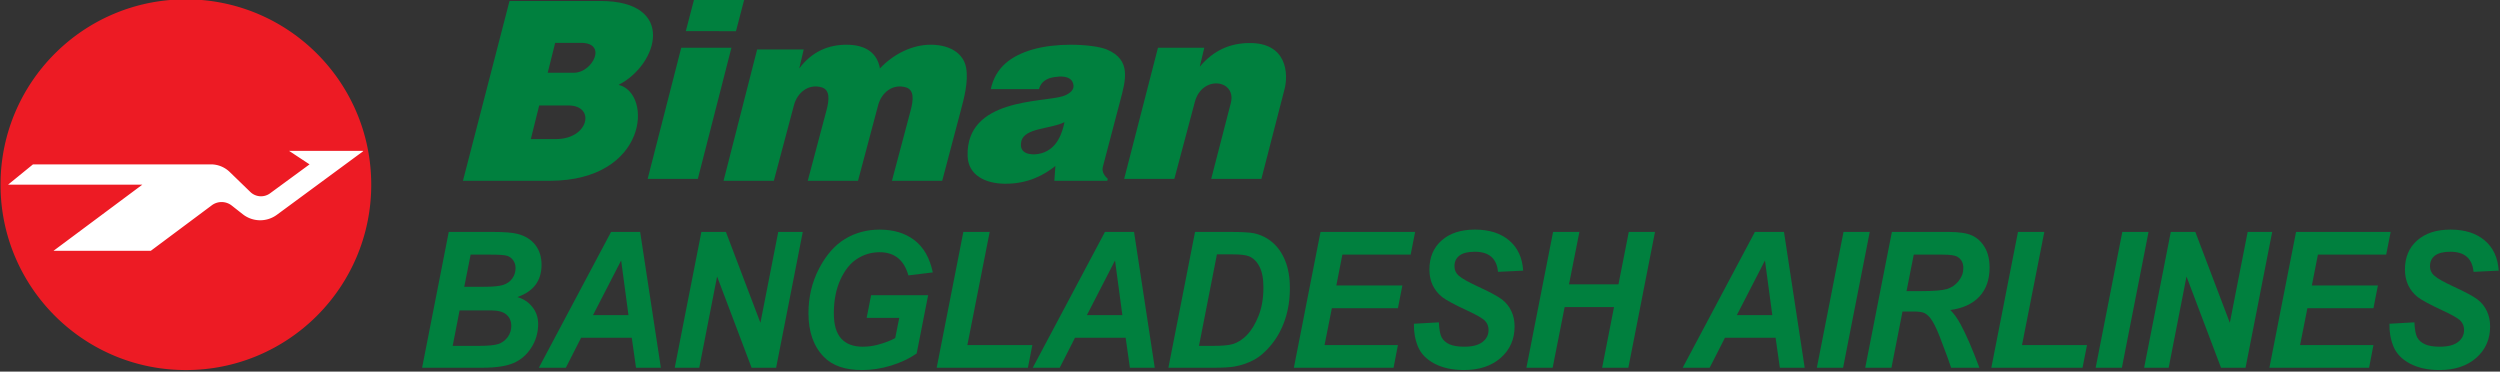 <?xml version="1.0" encoding="UTF-8" standalone="no"?>
<!-- Created with Inkscape (http://www.inkscape.org/) -->

<svg
   width="300.05"
   height="44.6"
   viewBox="0 0 79.388 11.8"
   version="1.1"
   id="svg5"
   xmlns="http://www.w3.org/2000/svg"
   xmlns:svg="http://www.w3.org/2000/svg"
   xmlns:rdf="http://www.w3.org/1999/02/22-rdf-syntax-ns#"
   xmlns:cc="http://creativecommons.org/ns#"
   xmlns:dc="http://purl.org/dc/elements/1.1/">
  <rect x="0" y="0" width="79.388" height="11.8" fill="#333333" stroke="none"/>
  <title
     id="title108183">Biman Airlines classic logo</title>
  <defs
     id="defs2">
    <clipPath
       id="clip0">
      <rect
         x="274"
         y="88"
         width="481"
         height="481"
         id="rect27309" />
    </clipPath>
  </defs>
  <g
     id="layer1">
    <g
       id="g105260"
       transform="matrix(0.079,0,0,0.079,16.703,-57.019)">
      <g
         id="g30204"
         transform="matrix(1.101,0,0,1.101,498.012,816.289)">
        <g
           style="overflow:hidden;opacity:1;fill:#ffffff;fill-opacity:1"
           id="g27528"
           transform="matrix(0.275,0,0,0.275,-642.787,-84.442)">
          <path
             d="M 1,240 C 1,107.452 108.452,0 241,0 373.548,0 481,107.452 481,240 481,372.548 373.548,480 241,480 108.452,480 1,372.548 1,240 Z"
             fill="#4472c4"
             fill-rule="evenodd"
             id="path27526"
             style="fill:#ffffff;fill-opacity:1" />
        </g>
        <path
           id="path27314"
           style="fill:#ed1b24;fill-opacity:1;stroke-width:0.282"
           d="m -576.498,-86.1 c -37.374,0 -67.672,30.297 -67.672,67.671 0,37.374 30.298,67.672 67.672,67.672 37.374,0 67.671,-30.298 67.671,-67.672 0,-37.374 -30.297,-67.671 -67.671,-67.671 z m 37.672,55.322 h 27.232 l -31.682,23.334 a 10.277,10.277 0 0 1 -12.445,-0.194 l -4.046,-3.18 a 5.978,5.978 0 0 0 -7.268,-0.091 l -22.27,16.614 h -35.524 l 32.414,-24.134 h -49.017 l 9.11,-7.421 h 64.971 a 9.844,9.844 0 0 1 6.849,2.773 l 7.542,7.306 a 5.588,5.588 0 0 0 7.192,0.492 l 14.417,-10.572 z" />
      </g>
      <g
         id="g105225"
         transform="translate(0,-0.29)">
        <g
           id="g16608"
           transform="translate(10.583,304.8)">
          <path
             id="path893"
             style="fill:#00803e;fill-opacity:1;stroke:none;stroke-width:1px;stroke-linecap:butt;stroke-linejoin:miter;stroke-opacity:1"
             d="M -64.928,1575.992 -135.562,1848.752 H -2.936 C 145.02,1848.006 152.78,1716.1 100.539,1703.227 160.886,1672.369 188.816,1575.864 72.432,1575.992 Z m 69.258,63.498 H 43.518 c 41.036,0.166 16.768,45.46 -10.348,45.342 H -6.979 Z m -24.25,95 h 44.438 c 41.422,-0.01 31.016,51.085 -18.973,50.967 H -32.604 Z"
             transform="scale(0.265)" />
          <path
             style="fill:#00803e;fill-opacity:1;stroke:none;stroke-width:0.265px;stroke-linecap:butt;stroke-linejoin:miter;stroke-opacity:1"
             d="m 56.993,416.981 h 20.172 l -3.342,12.793 H 53.651 Z"
             id="path3598" />
          <path
             style="fill:#00803e;fill-opacity:1;stroke:none;stroke-width:0.265px;stroke-linecap:butt;stroke-linejoin:miter;stroke-opacity:1"
             d="M 38.318,489.149 H 58.49 L 71.995,436.431 H 51.824 Z"
             id="path3853" />
          <path
             id="path1232"
             style="fill:#00803e;fill-opacity:1;stroke:none;stroke-width:1px;stroke-linecap:butt;stroke-linejoin:miter;stroke-opacity:1"
             d="m 784.92,1642.381 c -18.702,0.105 -38.831,2.151 -56.07,7.123 -33.539,9.673 -56.637,27.412 -63.771,60.184 h 73.109 c 4.2,-15.298 18.456,-17.465 23.375,-18.25 21.652,-3.457 28.491,4.488 29.066,13.148 0.53,7.974 -8.754,13.444 -16.004,15.789 -30.707,9.933 -147.463,2.668 -144.682,90.879 0.92,29.177 26.868,41.62 56.307,41.959 35.935,0.413 60.706,-14.081 76.807,-26.934 l -1.547,22.473 H 841.75 l 0.75,-3.002 c -2.686,-2.323 -9.743,-9.426 -7.496,-17.967 L 861.25,1728 c 8.255,-31.384 17.822,-62.729 -20.438,-78.496 -10.158,-4.186 -31.847,-7.258 -55.893,-7.123 z M 776.875,1759.75 c -2.919,13.932 -10.328,43.899 -40.562,48.438 -9.184,1.379 -29.339,0.806 -24.938,-19.188 4.593,-20.865 44.719,-18.535 65.5,-29.25 z"
             transform="scale(0.265)" />
          <path
             style="fill:#00803e;fill-opacity:1;stroke:none;stroke-width:0.265px;stroke-linecap:butt;stroke-linejoin:miter;stroke-opacity:1"
             d="m 243.45,436.431 -13.588,52.718 h 20.172 l 8.233,-30.924 c 2.932,-11.011 16.89,-8.943 14.462,0.446 l -7.881,30.478 20.172,2e-5 9.341,-36.207 c 1.442,-5.59 1.278,-18.646 -14.429,-18.397 -7.405,0.118 -14.022,2.792 -19.681,9.5 l 1.819,-7.614 z"
             id="path9454" />
          <path
             id="path11464"
             style="fill:#00803e;fill-opacity:1;stroke:none;stroke-width:1px;stroke-linecap:butt;stroke-linejoin:miter;stroke-opacity:1"
             d="m 447.125,1642.375 c -29.044,-0.316 -53.848,11.05 -72.562,35.906 l 6.744,-28.777 h -70.621 l -50.934,199.248 h 76.24 L 366.5,1734.125 c 5.089,-19.12 21.946,-32.985 42.096,-27.111 12.983,3.785 11.361,19.449 7.359,34.502 l -28.504,107.236 h 18.541 57.699 l 30.508,-114.627 c 5.089,-19.12 21.946,-32.985 42.096,-27.111 12.983,3.785 11.361,19.449 7.359,34.502 l -28.504,107.236 h 76.24 l 28.543,-107.943 c 4.332,-16.381 11.552,-42.478 7.709,-63.588 -3.885,-21.338 -23.735,-34.53 -52.818,-34.846 -29.044,-0.316 -57.547,14.425 -77.887,35.906 -4.061,-22.839 -20.73,-35.59 -49.812,-35.906 z"
             transform="scale(0.265)" />
        </g>
        <g
           id="g68272">
          <g
             id="g68133">
            <path
               d="m -41.761,869.865 10.713,-54.59 h 17.585 q 7.042,0 10.03,0.782 4.652,1.192 7.17,4.431 2.518,3.24 2.518,8.006 0,4.804 -2.433,8.043 -2.433,3.24 -7.298,4.915 3.799,1.117 6.061,4.022 2.305,2.904 2.305,6.777 0,5.288 -2.774,9.57 -2.732,4.282 -7.17,6.181 -4.396,1.862 -12.506,1.862 z m 16.944,-32.545 h 8.067 q 5.292,0 7.597,-0.745 2.305,-0.745 3.628,-2.569 1.323,-1.825 1.323,-4.171 0,-1.899 -0.982,-3.202 -0.982,-1.341 -2.476,-1.787 -1.494,-0.447 -6.445,-0.447 h -8.152 z m -4.652,23.757 h 10.158 q 5.975,0 8.195,-0.745 2.219,-0.745 3.713,-2.718 1.494,-2.011 1.494,-4.506 0,-2.942 -1.963,-4.617 -1.963,-1.676 -6.189,-1.676 h -12.634 z"
               style="font-style:italic;font-weight:bold;font-stretch:condensed;font-size:81.646px;line-height:1.25;font-family:Arial;-inkscape-font-specification:'Arial Bold Italic Condensed';letter-spacing:-1.053px;word-spacing:0.5px;fill:#00803e;stroke-width:0"
               id="path68050" />
            <path
               d="M 42.517,857.801 H 22.158 L 16.012,869.865 H 5.171 L 34.194,815.276 h 11.695 l 8.323,54.59 H 44.224 Z M 41.194,848.715 38.249,826.745 26.938,848.715 Z"
               style="font-style:italic;font-weight:bold;font-stretch:condensed;font-size:81.646px;line-height:1.25;font-family:Arial;-inkscape-font-specification:'Arial Bold Italic Condensed';letter-spacing:-1.053px;word-spacing:0.5px;fill:#00803e;stroke-width:0"
               id="path68052" />
            <path
               d="m 100.545,869.865 h -9.859 l -13.871,-36.679 -7.17,36.679 h -9.859 l 10.713,-54.59 h 9.859 l 13.871,36.53 7.17,-36.53 h 9.859 z"
               style="font-style:italic;font-weight:bold;font-stretch:condensed;font-size:81.646px;line-height:1.25;font-family:Arial;-inkscape-font-specification:'Arial Bold Italic Condensed';letter-spacing:-1.053px;word-spacing:0.5px;fill:#00803e;stroke-width:0"
               id="path68054" />
            <path
               d="m 138.727,840.709 h 22.92 l -4.61,23.422 q -4.268,2.979 -10.201,4.841 -5.933,1.825 -11.78,1.825 -10.158,0 -15.323,-5.288 -6.189,-6.33 -6.189,-17.539 0,-9.756 4.225,-17.911 4.268,-8.192 10.457,-11.953 6.231,-3.761 13.914,-3.761 8.451,0 13.999,4.245 5.549,4.245 7.384,12.959 l -9.817,1.192 q -2.604,-9.309 -11.567,-9.309 -4.866,0 -8.963,2.607 -4.097,2.569 -6.786,8.378 -2.646,5.809 -2.646,13.554 0,6.963 2.988,10.203 2.988,3.24 8.622,3.24 3.158,0 6.146,-0.819 4.055,-1.08 6.914,-2.644 l 1.622,-8.118 h -13.103 z"
               style="font-style:italic;font-weight:bold;font-stretch:condensed;font-size:81.646px;line-height:1.25;font-family:Arial;-inkscape-font-specification:'Arial Bold Italic Condensed';letter-spacing:-1.053px;word-spacing:0.5px;fill:#00803e;stroke-width:0"
               id="path68056" />
            <path
               d="m 165.087,869.865 10.713,-54.59 h 10.585 l -8.963,45.466 h 26.121 l -1.793,9.123 z"
               style="font-style:italic;font-weight:bold;font-stretch:condensed;font-size:81.646px;line-height:1.25;font-family:Arial;-inkscape-font-specification:'Arial Bold Italic Condensed';letter-spacing:-1.053px;word-spacing:0.5px;fill:#00803e;stroke-width:0"
               id="path68058" />
            <path
               d="m 241.042,857.801 h -20.359 l -6.146,12.065 h -10.841 l 29.023,-54.59 h 11.695 l 8.323,54.59 h -9.987 z m -1.323,-9.086 -2.945,-21.97 -11.311,21.97 z"
               style="font-style:italic;font-weight:bold;font-stretch:condensed;font-size:81.646px;line-height:1.25;font-family:Arial;-inkscape-font-specification:'Arial Bold Italic Condensed';letter-spacing:-1.053px;word-spacing:0.5px;fill:#00803e;stroke-width:0"
               id="path68060" />
            <path
               d="m 258.224,869.865 10.713,-54.59 h 13.829 q 7.213,0 9.774,0.521 4.311,0.931 7.512,3.686 3.244,2.756 5.122,7.373 1.878,4.58 1.878,11.022 0,6.777 -1.921,12.549 -1.921,5.735 -5.421,10.054 -3.457,4.282 -7.17,6.256 -3.713,1.936 -7.768,2.644 -2.646,0.484 -8.451,0.484 z m 12.292,-8.788 h 5.335 q 5.847,0 8.195,-0.708 3.073,-0.894 5.762,-3.649 2.689,-2.793 4.652,-7.708 1.963,-4.953 1.963,-11.432 0,-5.362 -1.622,-8.416 -1.579,-3.053 -4.268,-4.133 -1.921,-0.745 -6.701,-0.745 h -6.103 z"
               style="font-style:italic;font-weight:bold;font-stretch:condensed;font-size:81.646px;line-height:1.25;font-family:Arial;-inkscape-font-specification:'Arial Bold Italic Condensed';letter-spacing:-1.053px;word-spacing:0.5px;fill:#00803e;stroke-width:0"
               id="path68062" />
            <path
               d="m 308.656,869.865 10.713,-54.59 h 38.029 l -1.793,9.123 h -27.444 l -2.433,12.4 h 26.548 l -1.793,9.123 h -26.548 l -2.945,14.82 h 29.493 l -1.75,9.123 z"
               style="font-style:italic;font-weight:bold;font-stretch:condensed;font-size:81.646px;line-height:1.25;font-family:Arial;-inkscape-font-specification:'Arial Bold Italic Condensed';letter-spacing:-1.053px;word-spacing:0.5px;fill:#00803e;stroke-width:0"
               id="path68064" />
            <path
               d="m 356.911,852.178 10.03,-0.559 q 0.213,4.394 1.152,6.107 0.939,1.713 3.116,2.718 2.177,0.968 5.933,0.968 4.866,0 7.298,-1.862 2.476,-1.862 2.476,-4.878 0,-2.123 -1.408,-3.649 -1.408,-1.489 -7.298,-4.208 -7.469,-3.463 -9.945,-5.362 -2.433,-1.936 -3.799,-4.729 -1.323,-2.793 -1.323,-6.368 0,-7.298 4.908,-11.655 4.908,-4.357 13.402,-4.357 8.579,0 13.701,4.319 5.164,4.32 5.677,12.177 l -10.115,0.484 q -0.768,-8.08 -9.305,-8.08 -4.225,0 -6.231,1.564 -1.963,1.527 -1.963,4.208 0,2.458 1.878,3.984 1.835,1.564 7.427,4.171 7.384,3.389 9.817,5.288 2.433,1.862 3.713,4.617 1.323,2.718 1.323,6.181 0,7.745 -5.591,12.661 -5.591,4.878 -14.768,4.878 -6.914,0 -11.823,-2.569 -4.866,-2.569 -6.658,-6.852 -1.75,-4.282 -1.622,-9.198 z"
               style="font-style:italic;font-weight:bold;font-stretch:condensed;font-size:81.646px;line-height:1.25;font-family:Arial;-inkscape-font-specification:'Arial Bold Italic Condensed';letter-spacing:-1.053px;word-spacing:0.5px;fill:#00803e;stroke-width:0"
               id="path68066" />
            <path
               d="m 437.347,845.475 h -19.847 l -4.823,24.39 h -10.542 l 10.713,-54.59 h 10.585 l -4.183,21.076 h 19.889 l 4.14,-21.076 h 10.542 l -10.713,54.59 h -10.542 z"
               style="font-style:italic;font-weight:bold;font-stretch:condensed;font-size:81.646px;line-height:1.25;font-family:Arial;-inkscape-font-specification:'Arial Bold Italic Condensed';letter-spacing:-1.053px;word-spacing:0.5px;fill:#00803e;stroke-width:0"
               id="path68068" />
          </g>
          <g
             id="g68143">
            <path
               d="m 502.296,857.801 h -20.359 l -6.146,12.065 h -10.841 l 29.023,-54.59 h 11.695 l 8.323,54.59 h -9.987 z m -1.323,-9.086 -2.945,-21.97 -11.311,21.97 z"
               style="font-style:italic;font-weight:bold;font-stretch:condensed;font-size:81.646px;line-height:1.25;font-family:Arial;-inkscape-font-specification:'Arial Bold Italic Condensed';letter-spacing:-1.053px;word-spacing:0.5px;fill:#00803e;stroke-width:0"
               id="path68070" />
            <path
               d="m 518.881,869.865 10.713,-54.59 h 10.542 l -10.713,54.59 z"
               style="font-style:italic;font-weight:bold;font-stretch:condensed;font-size:81.646px;line-height:1.25;font-family:Arial;-inkscape-font-specification:'Arial Bold Italic Condensed';letter-spacing:-1.053px;word-spacing:0.5px;fill:#00803e;stroke-width:0"
               id="path68072" />
            <path
               d="m 548.868,869.865 h -10.542 l 10.713,-54.59 h 22.834 q 6.317,0 9.433,1.452 3.116,1.452 5.036,4.692 1.963,3.24 1.963,8.192 0,7.261 -4.097,11.655 -4.055,4.357 -11.695,5.399 2.134,2.048 4.183,5.809 3.414,6.33 7.512,17.39 h -11.353 q -0.683,-2.309 -4.61,-12.549 -2.049,-5.25 -3.756,-7.41 -1.238,-1.527 -2.518,-2.085 -1.28,-0.559 -4.311,-0.559 h -4.353 z m 6.061,-30.795 H 560.52 q 7.939,0 10.713,-0.856 2.817,-0.894 4.652,-3.24 1.878,-2.346 1.878,-5.176 0,-3.091 -2.347,-4.506 -1.366,-0.894 -5.975,-0.894 h -11.609 z"
               style="font-style:italic;font-weight:bold;font-stretch:condensed;font-size:81.646px;line-height:1.25;font-family:Arial;-inkscape-font-specification:'Arial Bold Italic Condensed';letter-spacing:-1.053px;word-spacing:0.5px;fill:#00803e;stroke-width:0"
               id="path68074" />
            <path
               d="m 589.013,869.865 10.713,-54.59 h 10.585 l -8.963,45.466 h 26.121 l -1.793,9.123 z"
               style="font-style:italic;font-weight:bold;font-stretch:condensed;font-size:81.646px;line-height:1.25;font-family:Arial;-inkscape-font-specification:'Arial Bold Italic Condensed';letter-spacing:-1.053px;word-spacing:0.5px;fill:#00803e;stroke-width:0"
               id="path68076" />
            <path
               d="m 630.951,869.865 10.713,-54.59 h 10.542 l -10.713,54.59 z"
               style="font-style:italic;font-weight:bold;font-stretch:condensed;font-size:81.646px;line-height:1.25;font-family:Arial;-inkscape-font-specification:'Arial Bold Italic Condensed';letter-spacing:-1.053px;word-spacing:0.5px;fill:#00803e;stroke-width:0"
               id="path68078" />
            <path
               d="m 691.199,869.865 h -9.859 l -13.871,-36.679 -7.17,36.679 h -9.859 l 10.713,-54.59 h 9.859 l 13.871,36.53 7.17,-36.53 h 9.859 z"
               style="font-style:italic;font-weight:bold;font-stretch:condensed;font-size:81.646px;line-height:1.25;font-family:Arial;-inkscape-font-specification:'Arial Bold Italic Condensed';letter-spacing:-1.053px;word-spacing:0.5px;fill:#00803e;stroke-width:0"
               id="path68080" />
            <path
               d="m 700.785,869.865 10.713,-54.59 h 38.029 l -1.793,9.123 H 720.29 l -2.433,12.4 h 26.548 l -1.793,9.123 h -26.548 l -2.945,14.82 h 29.493 l -1.75,9.123 z"
               style="font-style:italic;font-weight:bold;font-stretch:condensed;font-size:81.646px;line-height:1.25;font-family:Arial;-inkscape-font-specification:'Arial Bold Italic Condensed';letter-spacing:-1.053px;word-spacing:0.5px;fill:#00803e;stroke-width:0"
               id="path68082" />
            <path
               d="m 749.04,852.178 10.03,-0.559 q 0.213,4.394 1.152,6.107 0.939,1.713 3.116,2.718 2.177,0.968 5.933,0.968 4.866,0 7.298,-1.862 2.476,-1.862 2.476,-4.878 0,-2.123 -1.408,-3.649 -1.408,-1.489 -7.298,-4.208 -7.469,-3.463 -9.945,-5.362 -2.433,-1.936 -3.799,-4.729 -1.323,-2.793 -1.323,-6.368 0,-7.298 4.908,-11.655 4.908,-4.357 13.402,-4.357 8.579,0 13.701,4.319 5.164,4.32 5.677,12.177 l -10.115,0.484 q -0.768,-8.08 -9.305,-8.08 -4.225,0 -6.231,1.564 -1.963,1.527 -1.963,4.208 0,2.458 1.878,3.984 1.835,1.564 7.427,4.171 7.384,3.389 9.817,5.288 2.433,1.862 3.713,4.617 1.323,2.718 1.323,6.181 0,7.745 -5.591,12.661 -5.591,4.878 -14.768,4.878 -6.914,0 -11.823,-2.569 -4.866,-2.569 -6.658,-6.852 -1.75,-4.282 -1.622,-9.198 z"
               style="font-style:italic;font-weight:bold;font-stretch:condensed;font-size:81.646px;line-height:1.25;font-family:Arial;-inkscape-font-specification:'Arial Bold Italic Condensed';letter-spacing:-1.053px;word-spacing:0.5px;fill:#00803e;stroke-width:0"
               id="path68084" />
          </g>
        </g>
      </g>
    </g>
  </g>
  <style
     id="style3699"
     type="text/css">
	.st0{fill:#E1241A;}
	.st1{fill:#FFFFFF;}
	.st2{fill:#03803F;}
</style>
</svg>
